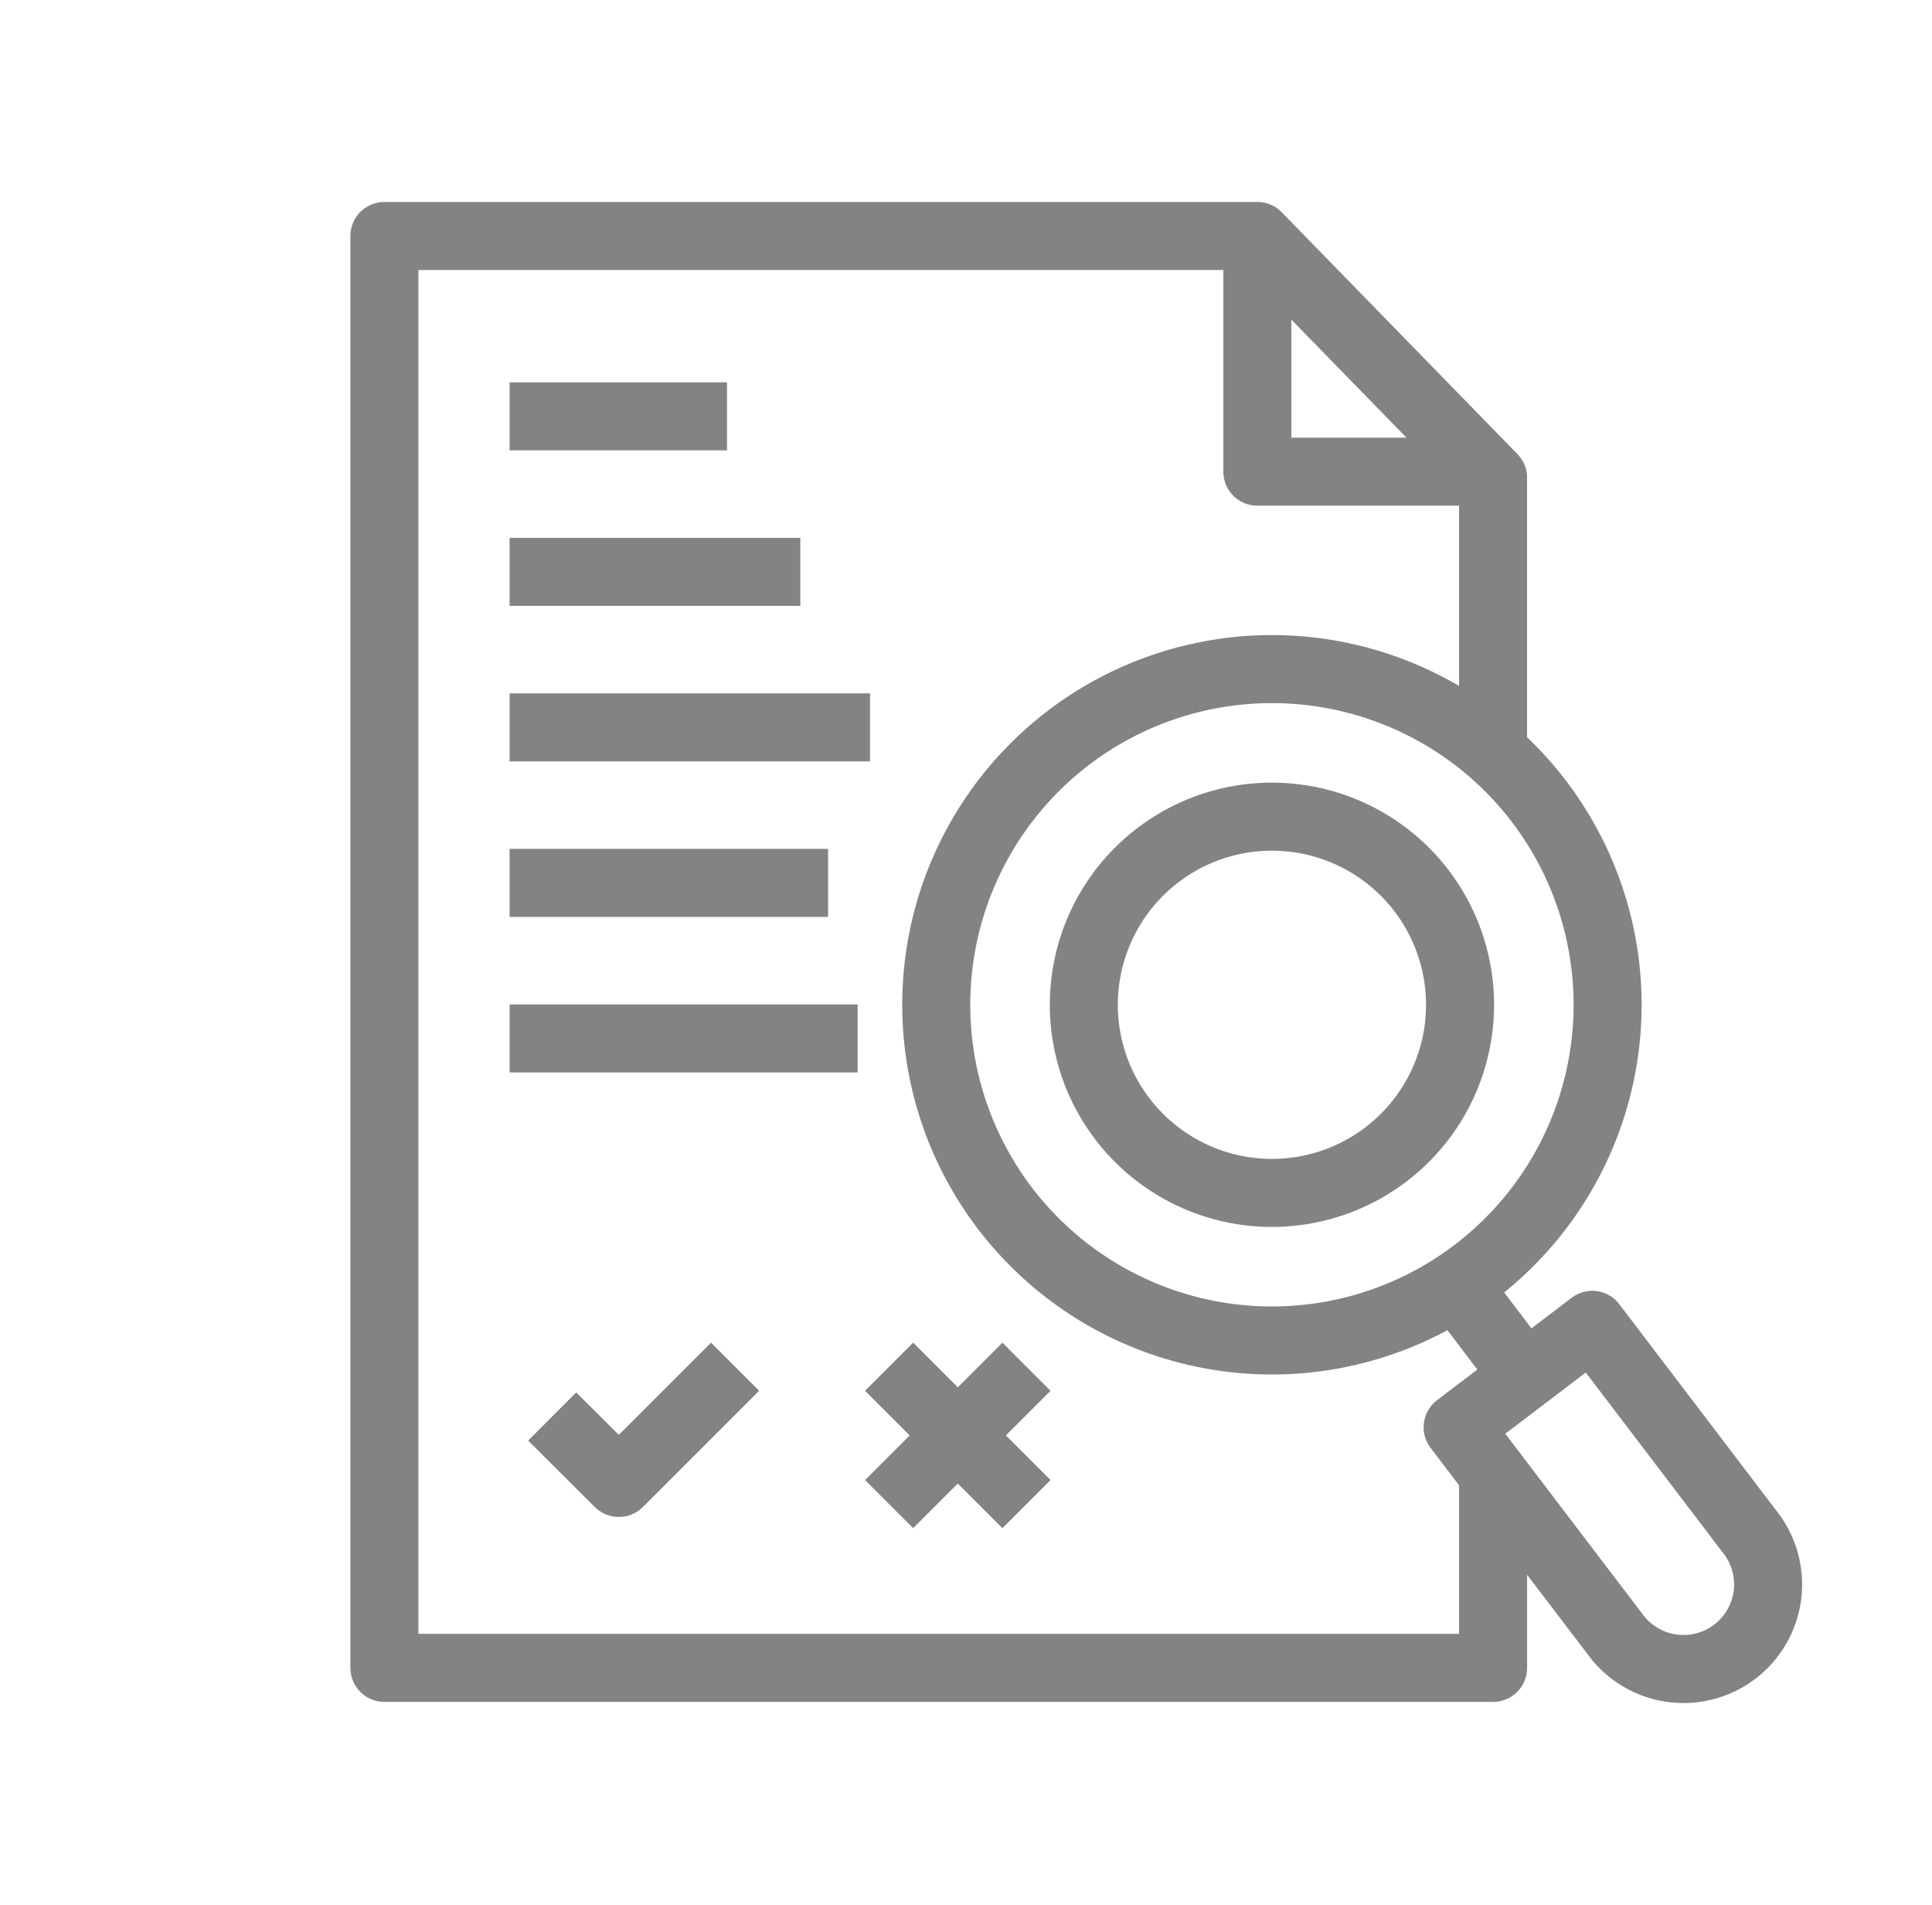 <svg xmlns="http://www.w3.org/2000/svg" xmlns:xlink="http://www.w3.org/1999/xlink" width="71" height="70" viewBox="0 0 71 70">
  <defs>
    <clipPath id="clip-path">
      <rect id="사각형_34161" data-name="사각형 34161" width="71" height="70" transform="translate(1135 4397)" fill="#ef8989" stroke="#707070" stroke-width="1" opacity="0.48"/>
    </clipPath>
    <clipPath id="clip-path-2">
      <rect id="사각형_8594" data-name="사각형 8594" width="62.929" height="69.962" fill="none" stroke="#838383" stroke-width="2.5"/>
    </clipPath>
  </defs>
  <g id="마스크_그룹_11" data-name="마스크 그룹 11" transform="translate(-1135 -4397)" clip-path="url(#clip-path)">
    <g id="그룹_18228" data-name="그룹 18228" transform="translate(1149.071 4406)">
      <g id="그룹_18227" data-name="그룹 18227" transform="translate(-6 -9)" clip-path="url(#clip-path-2)">
        <path id="패스_12518" data-name="패스 12518" d="M41.244,47.534V53.12H.5V.5H32.581l8.662,8.886v9.338" transform="translate(5.555 8.172)" fill="none" stroke="#838383" stroke-linecap="square" stroke-linejoin="round" stroke-width="2.5"/>
        <path id="패스_12519" data-name="패스 12519" d="M20.01.5V9.162h8.662" transform="translate(18.126 8.171)" fill="none" stroke="#838383" stroke-linejoin="round" stroke-width="2.5"/>
        <path id="패스_12520" data-name="패스 12520" d="M15.352,29.985a12.336,12.336,0,1,1,17.287,2.348A12.336,12.336,0,0,1,15.352,29.985Z" transform="translate(13.502 14.409)" fill="none" stroke="#838383" stroke-linejoin="round" stroke-width="2.5"/>
        <line id="선_321" data-name="선 321" x1="2.141" y1="2.815" transform="translate(45.468 47.275)" fill="none" stroke="#838383" stroke-linejoin="round" stroke-width="2.5"/>
        <path id="패스_12521" data-name="패스 12521" d="M24.486,28.6l4.946-3.764,2.3,3.022,3.5,4.6a3.108,3.108,0,1,1-4.946,3.764l-2-2.626Z" transform="translate(21.011 23.85)" fill="none" stroke="#838383" stroke-linejoin="round" stroke-width="2.5"/>
        <line id="선_322" data-name="선 322" x2="5.489" transform="translate(11.906 15.3)" fill="none" stroke="#838383" stroke-linecap="square" stroke-linejoin="round" stroke-width="2.5"/>
        <line id="선_323" data-name="선 323" x2="10.746" transform="translate(11.906 26.73)" fill="none" stroke="#838383" stroke-linecap="square" stroke-linejoin="round" stroke-width="2.5"/>
        <line id="선_324" data-name="선 324" x2="8.184" transform="translate(11.906 21.015)" fill="none" stroke="#838383" stroke-linecap="square" stroke-linejoin="round" stroke-width="2.5"/>
        <line id="선_325" data-name="선 325" x2="10.292" transform="translate(11.906 38.16)" fill="none" stroke="#838383" stroke-linecap="square" stroke-linejoin="round" stroke-width="2.5"/>
        <line id="선_326" data-name="선 326" x2="9.205" transform="translate(11.906 32.445)" fill="none" stroke="#838383" stroke-linecap="square" stroke-linejoin="round" stroke-width="2.5"/>
        <path id="패스_12522" data-name="패스 12522" d="M4.25,27.6,6.7,30.042l4.272-4.272" transform="translate(7.971 24.454)" fill="none" stroke="#838383" stroke-linejoin="round" stroke-width="2.5"/>
        <line id="선_327" data-name="선 327" y1="5.048" x2="5.048" transform="translate(24.603 50.225)" fill="none" stroke="#838383" stroke-linejoin="round" stroke-width="2.5"/>
        <line id="선_328" data-name="선 328" x1="5.048" y1="5.048" transform="translate(24.603 50.225)" fill="none" stroke="#838383" stroke-linejoin="round" stroke-width="2.5"/>
        <path id="패스_34147" data-name="패스 34147" d="M14.245,21.278a6.913,6.913,0,1,1,9.688,1.316A6.913,6.913,0,0,1,14.245,21.278Z" transform="translate(18.925 19.832)" fill="none" stroke="#838383" stroke-linejoin="round" stroke-width="2.5"/>
      </g>
    </g>
  </g>
</svg>
